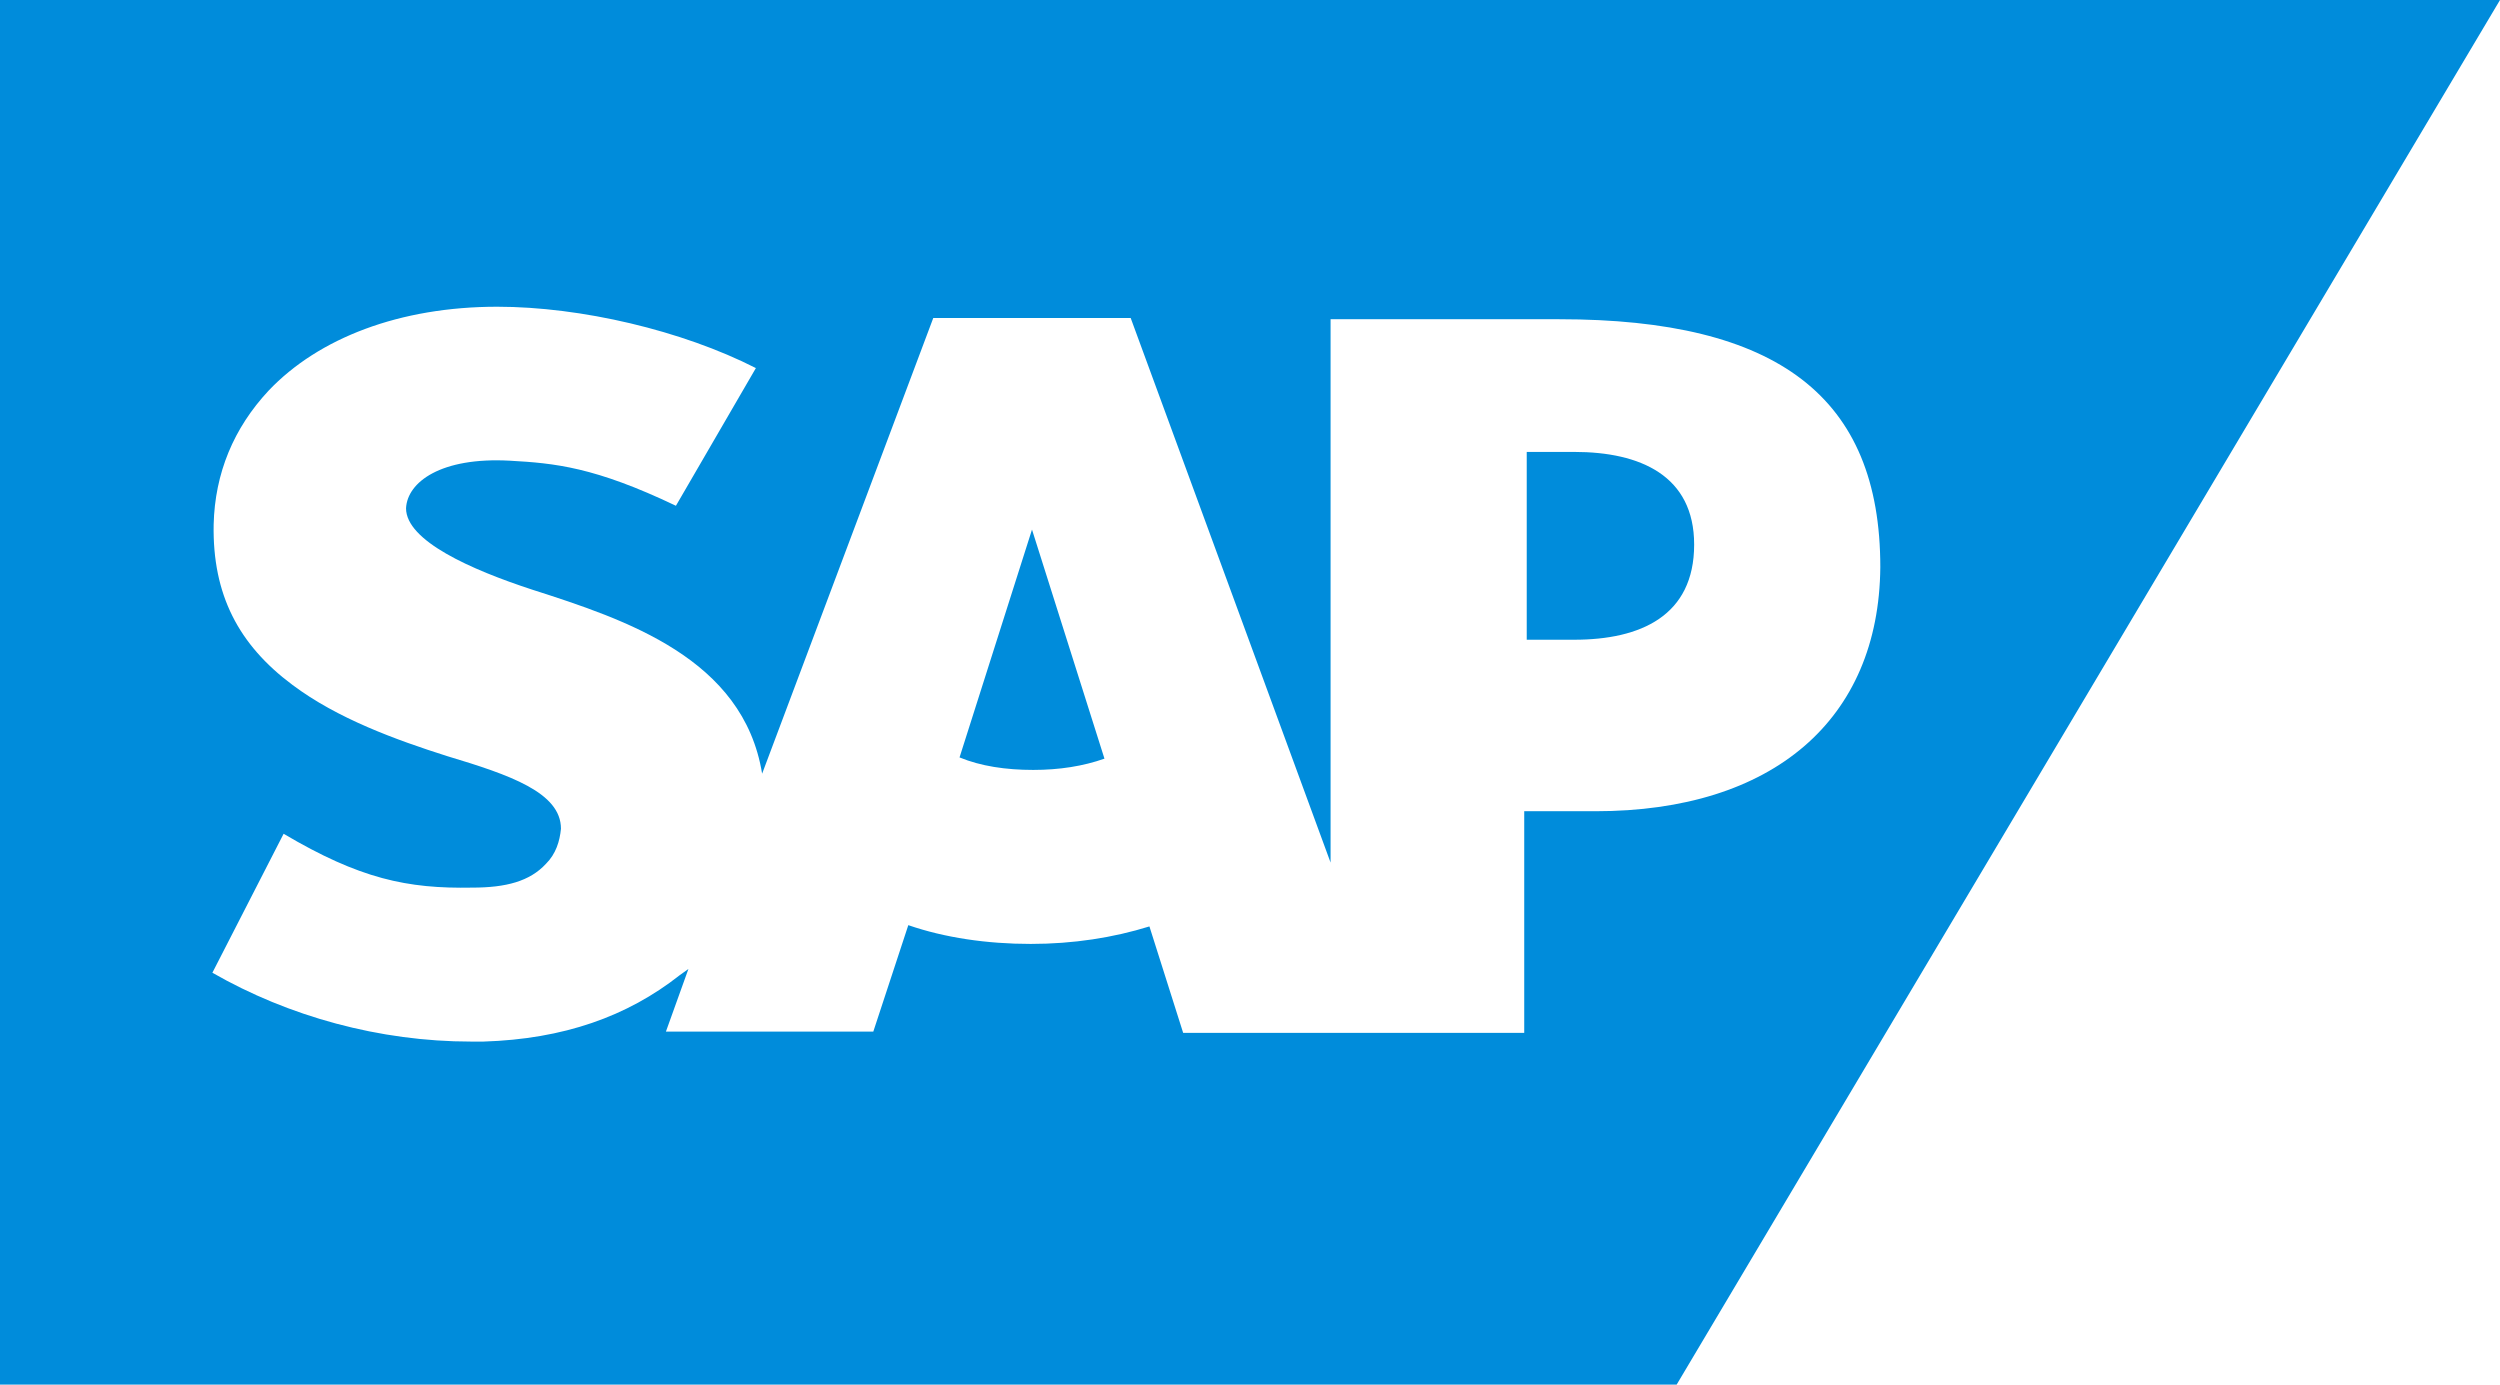 <?xml version="1.0" encoding="UTF-8"?>
<svg width="65px" height="36px" viewBox="0 0 65 36" version="1.1" xmlns="http://www.w3.org/2000/svg" xmlns:xlink="http://www.w3.org/1999/xlink">
    <title>12</title>
    <g id="页面-2" stroke="none" stroke-width="1" fill="none" fill-rule="evenodd">
        <g id="about" transform="translate(-1309, -2505)" fill="#008CDB" fill-rule="nonzero">
            <g id="12" transform="translate(1309, 2505)">
                <path d="M0,0 L0,36 L43.593,36 L65,0 L0,0 Z M41.482,21.092 L39.63,21.092 L39.63,26.854 L30.762,26.854 L29.885,24.087 C28.943,24.38 27.904,24.542 26.799,24.542 C25.662,24.542 24.558,24.38 23.616,24.054 L22.706,26.821 L17.314,26.821 L17.899,25.193 L17.671,25.356 C16.307,26.43 14.65,27.016 12.571,27.081 L12.246,27.081 C9.875,27.081 7.504,26.43 5.522,25.291 L7.374,21.678 C9.355,22.85 10.59,23.11 12.279,23.078 C13.156,23.078 13.773,22.915 14.195,22.459 C14.455,22.199 14.553,21.873 14.585,21.548 C14.585,20.604 13.253,20.148 11.629,19.66 C10.297,19.237 8.771,18.684 7.601,17.805 C6.204,16.763 5.522,15.461 5.555,13.638 C5.587,12.304 6.074,11.132 6.984,10.156 C8.283,8.788 10.395,7.975 12.929,7.975 C15.105,7.975 17.736,8.593 19.653,9.57 L17.574,13.15 C15.462,12.141 14.423,12.043 13.253,11.978 C11.467,11.881 10.59,12.532 10.557,13.215 C10.557,14.061 12.246,14.81 13.838,15.331 C16.274,16.112 19.328,17.121 19.815,20.116 L24.265,8.268 L29.398,8.268 L34.595,22.427 L34.595,8.3 L40.54,8.3 C46.224,8.3 48.888,10.318 48.888,14.745 C48.856,18.716 46.094,21.092 41.482,21.092 Z" id="形状"></path>
                <path d="M40.93,11.75 L39.695,11.75 L39.695,16.633 L40.93,16.633 C42.651,16.633 44.048,16.014 44.048,14.159 C44.048,12.369 42.651,11.75 40.93,11.75 L40.93,11.75 Z M26.832,13.769 L24.948,19.693 C25.5,19.92 26.149,20.018 26.864,20.018 C27.546,20.018 28.163,19.92 28.716,19.725 L26.832,13.769 L26.832,13.769 Z" id="形状"></path>
            </g>
        </g>
    </g>
</svg>